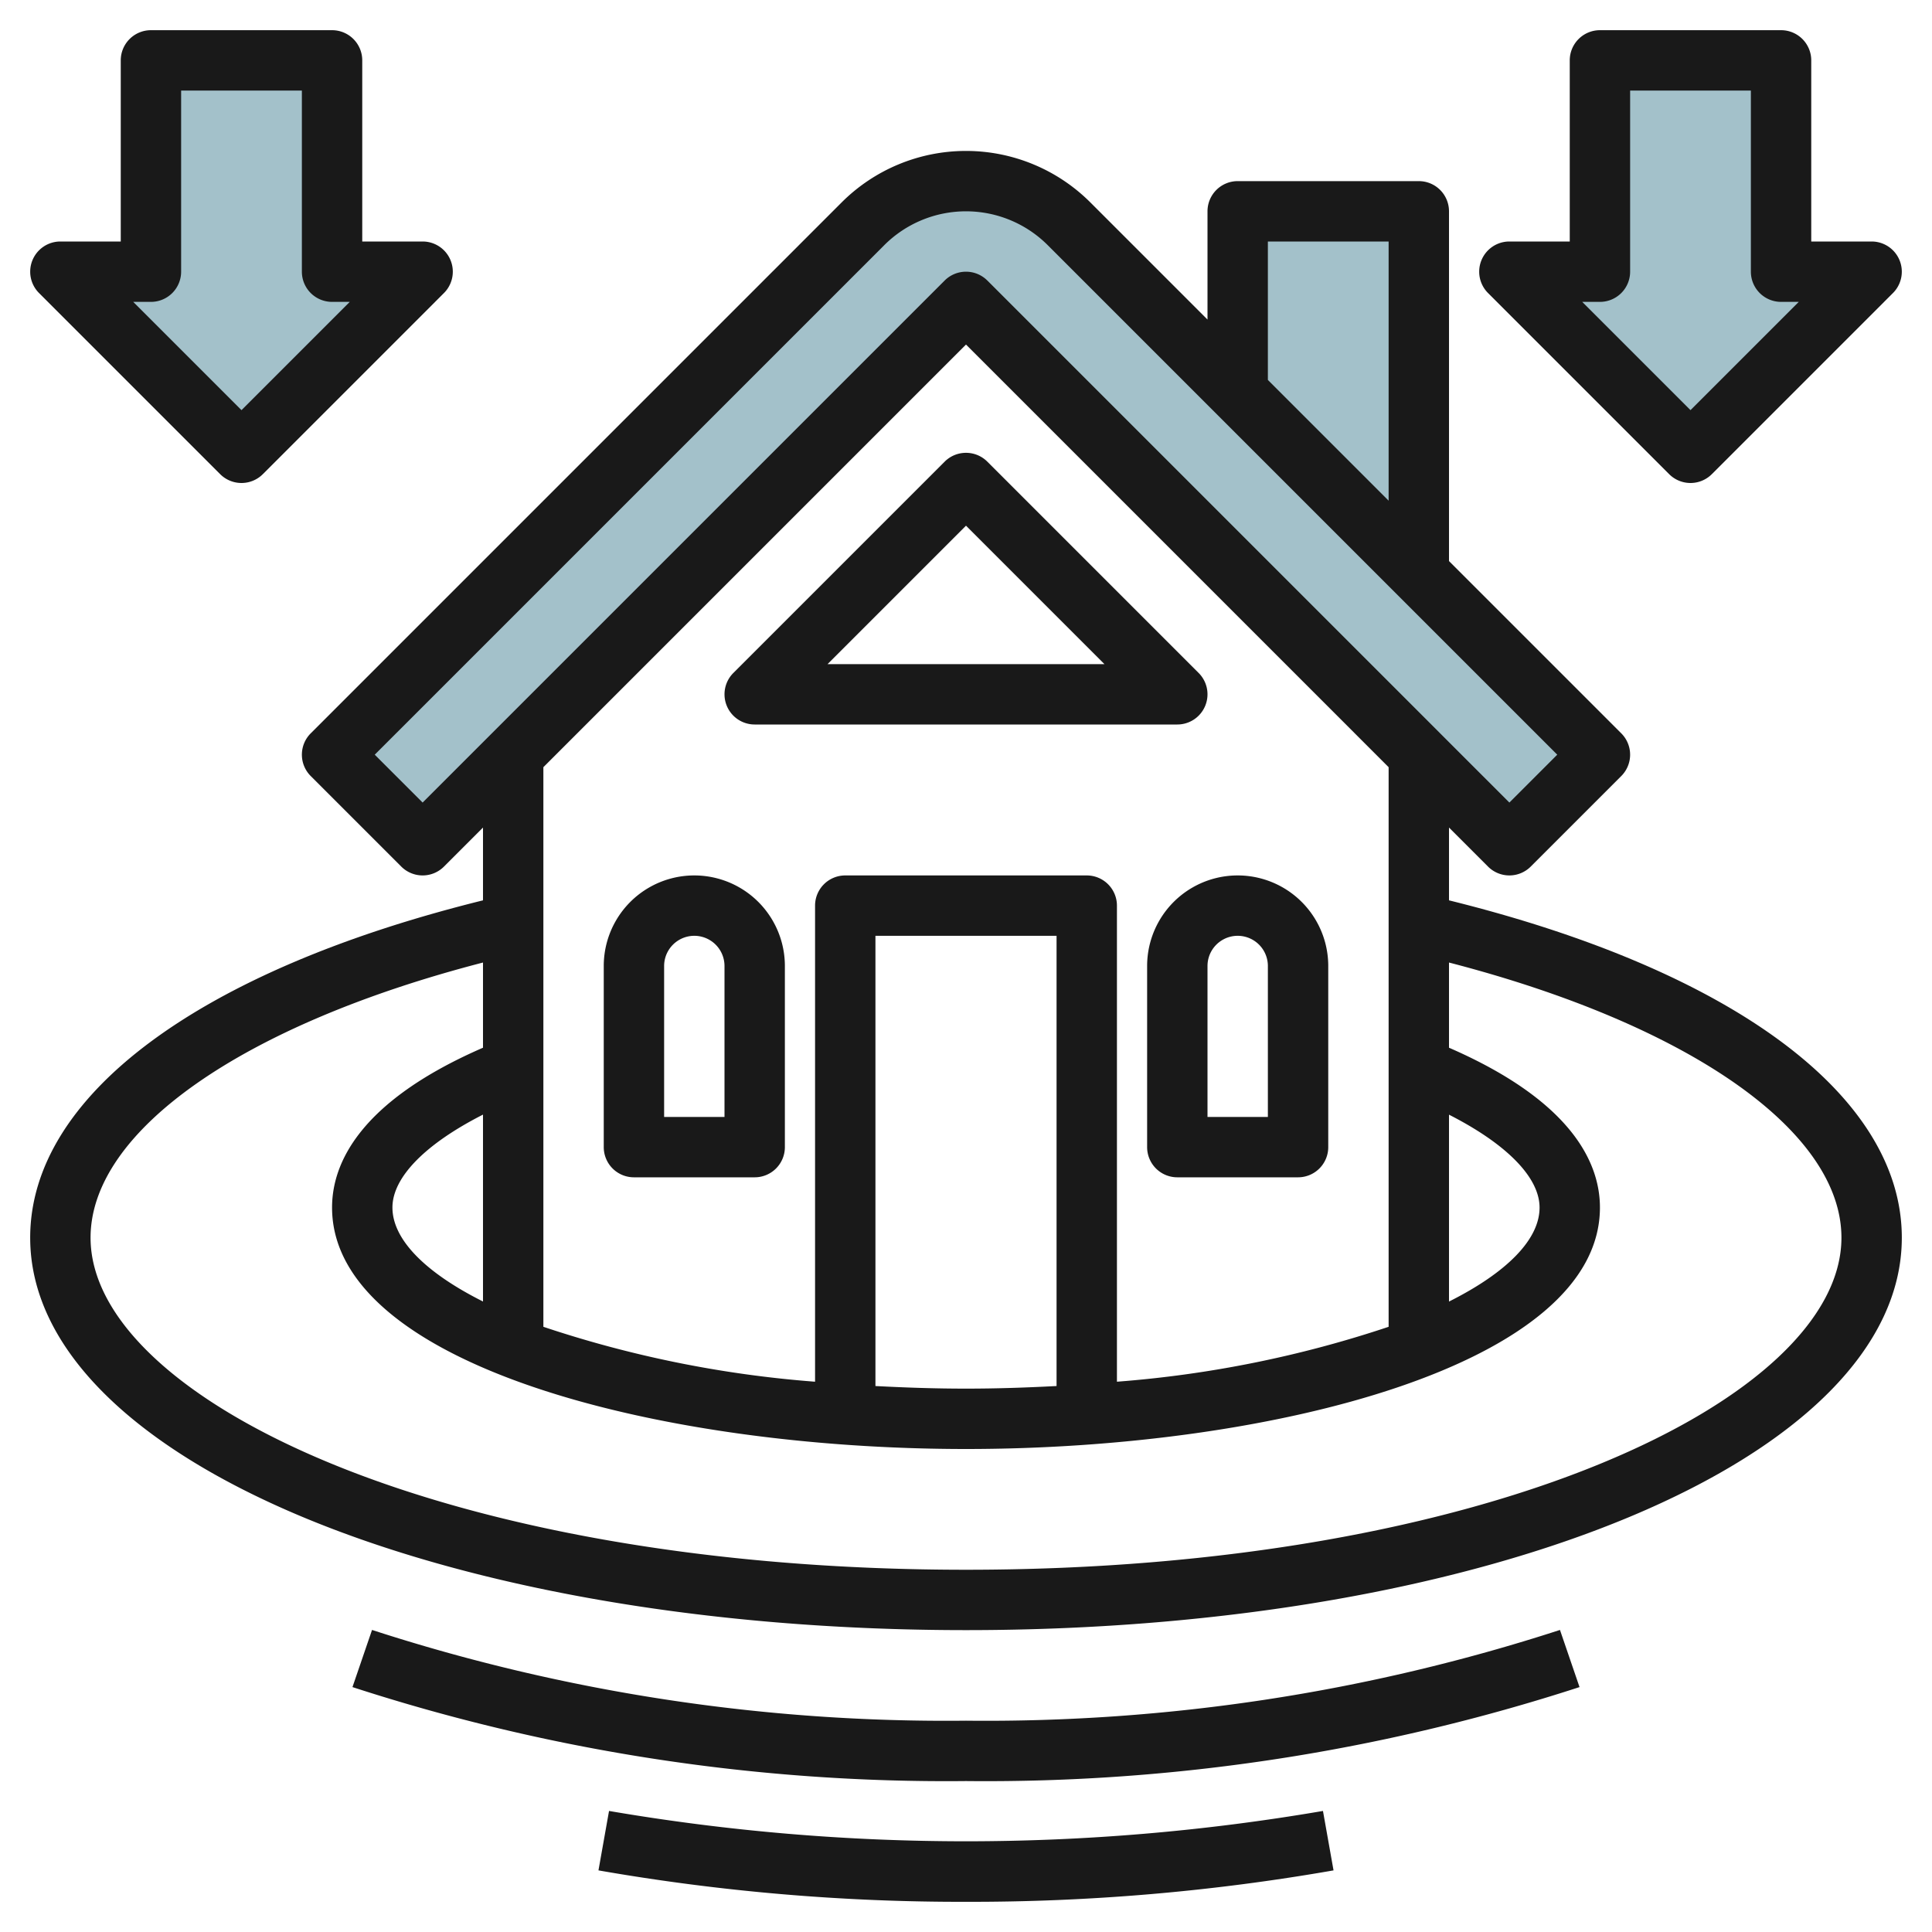 <svg id="Layer_3" height="512" viewBox="0 0 64 64" width="512" xmlns="http://www.w3.org/2000/svg" data-name="Layer 3"><path d="m11 25 17.586-17.586a4.828 4.828 0 0 1 3.414-1.414 4.828 4.828 0 0 1 3.414 1.414l17.586 17.586-3 3-18-18-18 18z" fill="#a3c1ca"/><path d="m41 13v-6h6v12" fill="#a3c1ca"/><path d="m50 9 6 6 6-6h-3v-7h-6v7z" fill="#a3c1ca"/><path d="m2 9 6 6 6-6h-3v-7h-6v7z" fill="#a3c1ca"/><g fill="#191919"><path d="m25 24h14a1 1 0 0 0 .707-1.707l-7-7a1 1 0 0 0 -1.414 0l-7 7a1 1 0 0 0 .707 1.707zm7-6.586 4.586 4.586h-9.172z"/><path d="m38 32v6a1 1 0 0 0 1 1h4a1 1 0 0 0 1-1v-6a3 3 0 0 0 -6 0zm2 0a1 1 0 0 1 2 0v5h-2z"/><path d="m21 39h4a1 1 0 0 0 1-1v-6a3 3 0 0 0 -6 0v6a1 1 0 0 0 1 1zm1-7a1 1 0 0 1 2 0v5h-2z"/><path d="m48 29.825v-2.411l1.293 1.293a1 1 0 0 0 1.414 0l3-3a1 1 0 0 0 0-1.414l-5.707-5.707v-11.586a1 1 0 0 0 -1-1h-6a1 1 0 0 0 -1 1v3.586l-3.879-3.879a5.828 5.828 0 0 0 -8.242 0l-17.586 17.586a1 1 0 0 0 0 1.414l3 3a1 1 0 0 0 1.414 0l1.293-1.293v2.411c-9.4 2.325-15 6.475-15 11.175 0 7.29 13.617 13 31 13s31-5.71 31-13c0-4.7-5.6-8.85-15-11.175zm0 7.1c1.894.964 3 2.07 3 3.078 0 1.053-1.078 2.149-3 3.113zm-6-28.925h4v8.586l-4-4zm-28 18.586-1.586-1.586 16.879-16.879a3.829 3.829 0 0 1 5.414 0l16.879 16.879-1.586 1.586-17.293-17.293a1 1 0 0 0 -1.414 0zm18-15.172 14 14v18.538a37.272 37.272 0 0 1 -9 1.819v-15.771a1 1 0 0 0 -1-1h-8a1 1 0 0 0 -1 1v15.771a37.272 37.272 0 0 1 -9-1.819v-18.538zm3 34.5c-.972.051-1.966.086-3 .086s-2.028-.035-3-.086v-14.914h6zm-19-2.8c-1.922-.964-3-2.06-3-3.113 0-1.009 1.106-2.115 3-3.078zm16 8.886c-17.347 0-29-5.688-29-11 0-3.543 5.063-7.06 13-9.115v2.822c-4.107 1.786-5 3.847-5 5.293 0 5.2 10.819 8 21 8s21-2.8 21-8c0-1.445-.893-3.507-5-5.293v-2.822c7.937 2.055 13 5.572 13 9.115 0 5.312-11.653 11-29 11z"/><path d="m32 57a61.563 61.563 0 0 1 -19.676-3.006l-.648 1.893a63.616 63.616 0 0 0 20.324 3.113 63.616 63.616 0 0 0 20.324-3.113l-.648-1.893a61.563 61.563 0 0 1 -19.676 3.006z"/><path d="m43.825 59.99a70.07 70.07 0 0 1 -23.65 0l-.35 1.969a69.877 69.877 0 0 0 12.175 1.041 69.877 69.877 0 0 0 12.175-1.041z"/><path d="m59 1h-6a1 1 0 0 0 -1 1v6h-2a1 1 0 0 0 -.707 1.707l6 6a1 1 0 0 0 1.414 0l6-6a1 1 0 0 0 -.707-1.707h-2v-6a1 1 0 0 0 -1-1zm-3 12.586-3.586-3.586h.586a1 1 0 0 0 1-1v-6h4v6a1 1 0 0 0 1 1h.586z"/><path d="m11 1h-6a1 1 0 0 0 -1 1v6h-2a1 1 0 0 0 -.707 1.707l6 6a1 1 0 0 0 1.414 0l6-6a1 1 0 0 0 -.707-1.707h-2v-6a1 1 0 0 0 -1-1zm-3 12.586-3.586-3.586h.586a1 1 0 0 0 1-1v-6h4v6a1 1 0 0 0 1 1h.586z"/></g></svg>